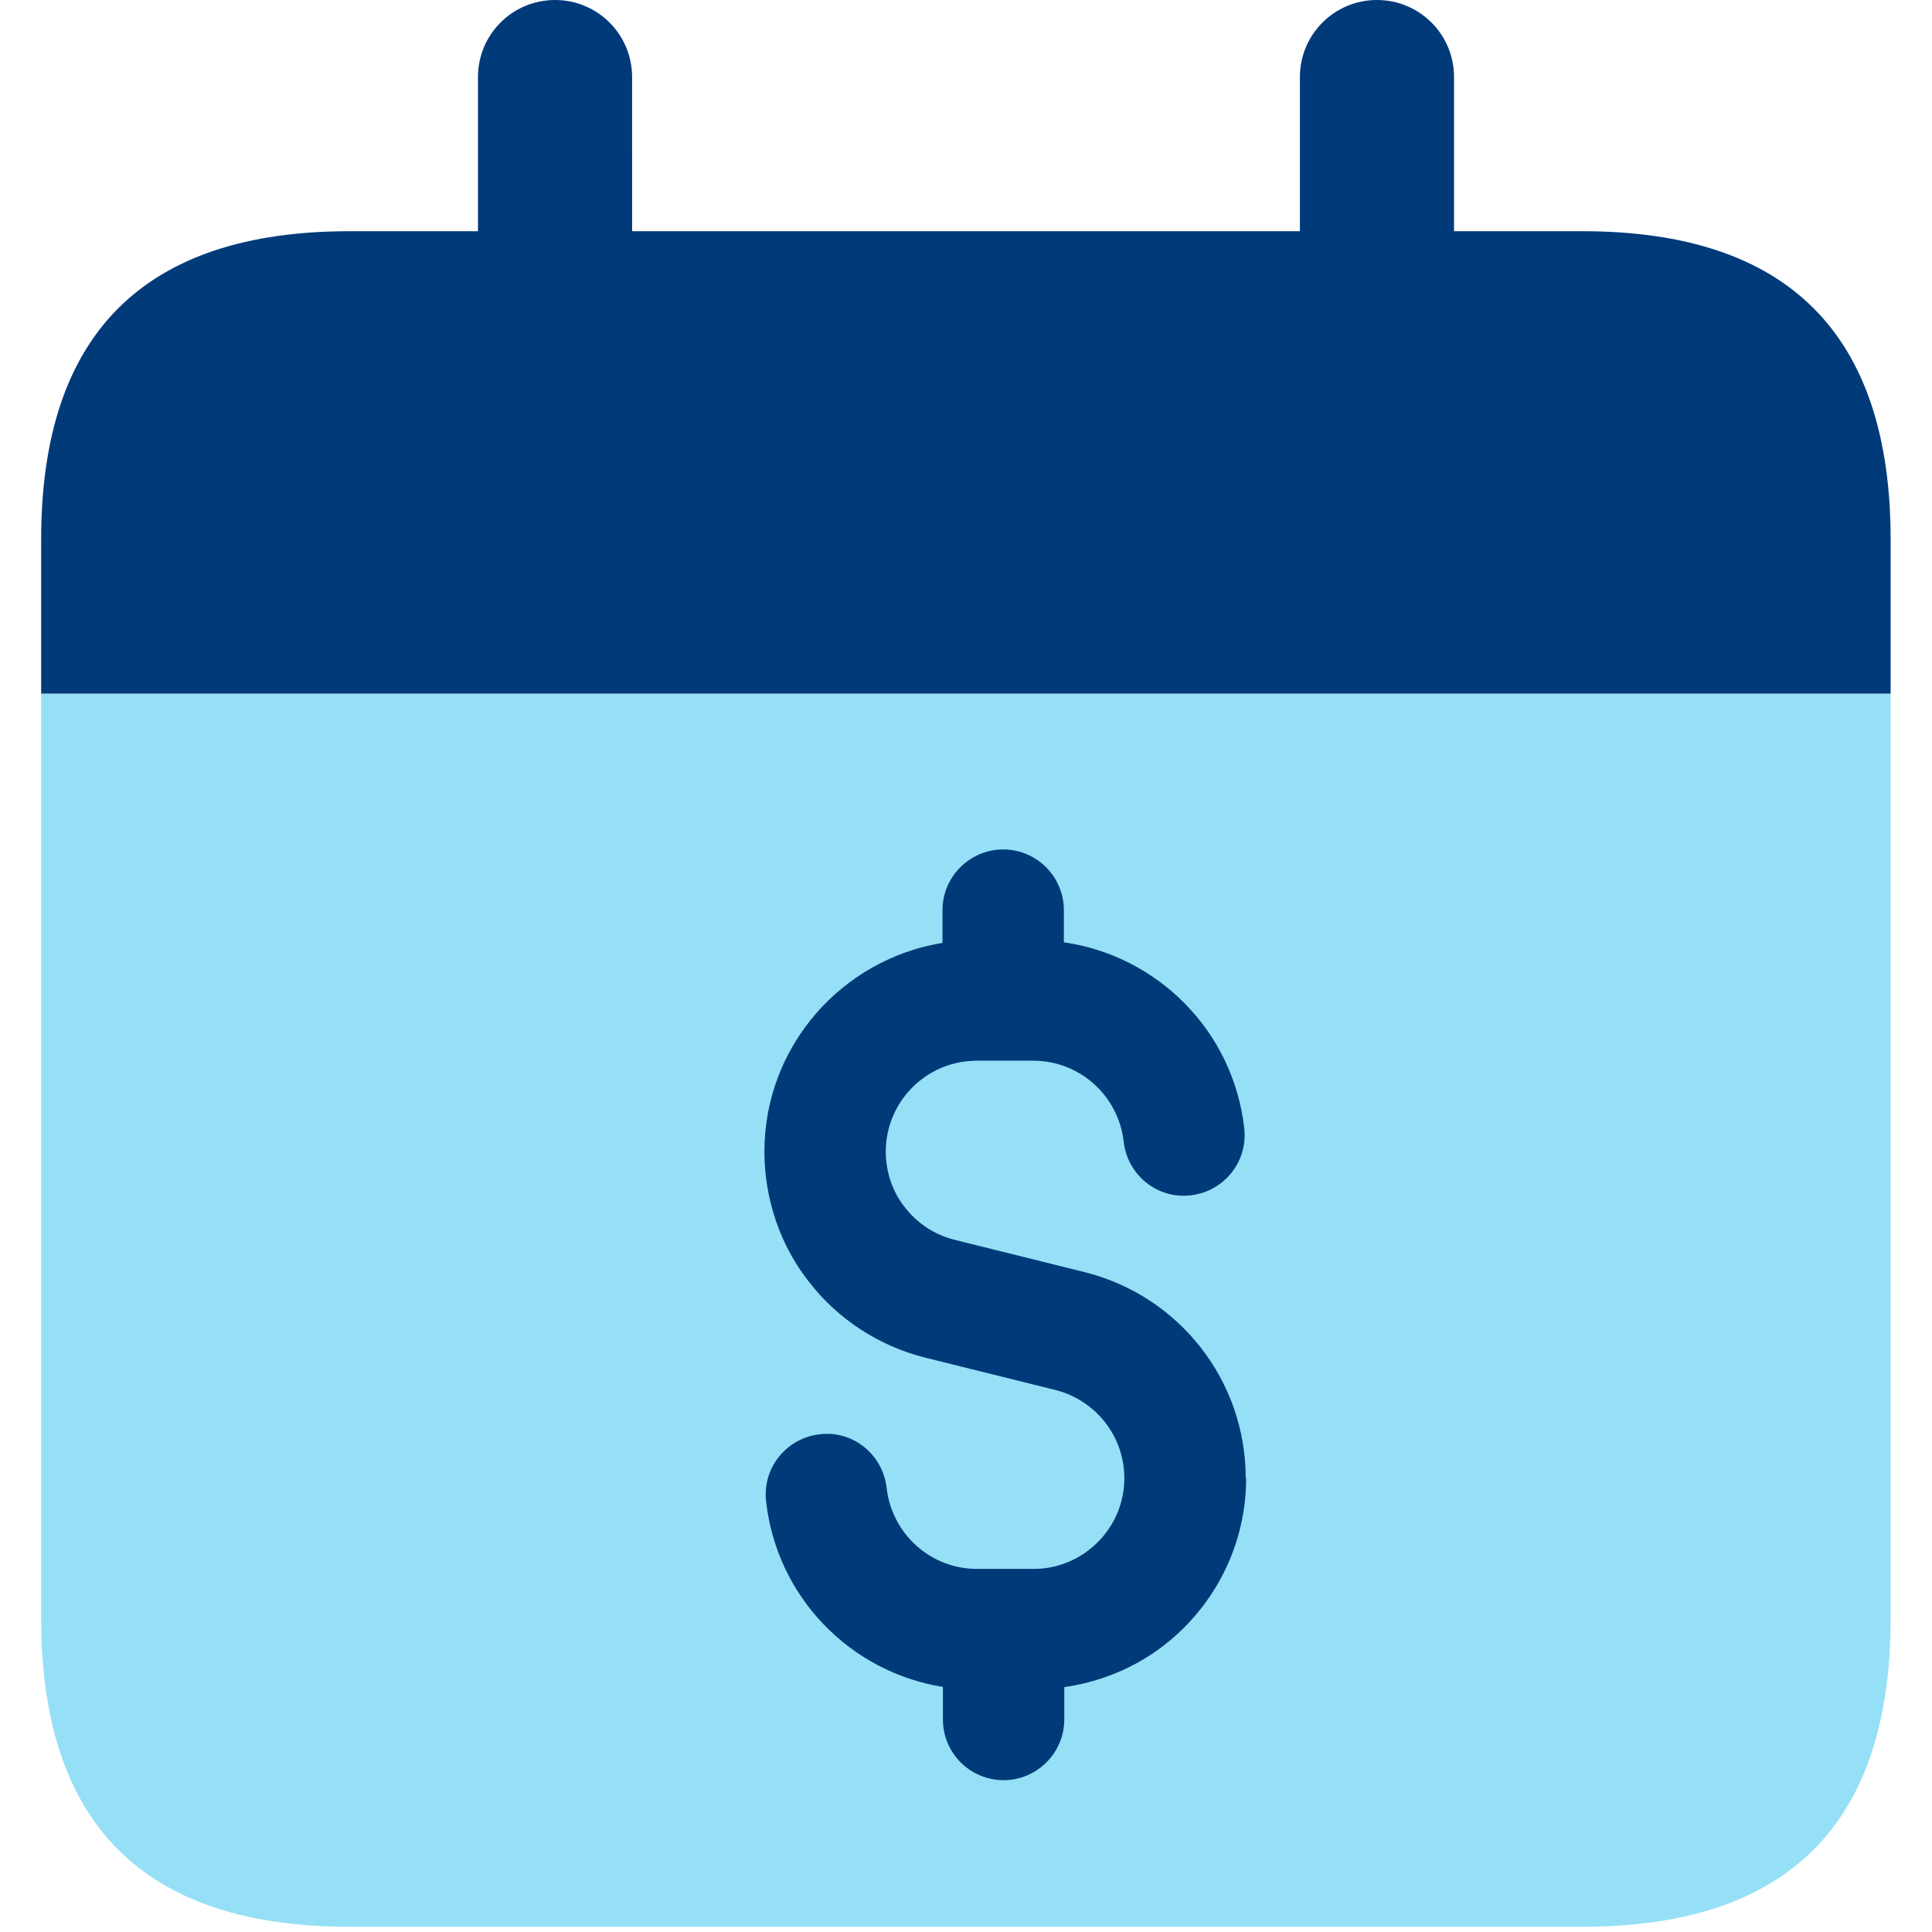 <?xml version="1.0" encoding="UTF-8"?>
<svg id="Layer_1" data-name="Layer 1" xmlns="http://www.w3.org/2000/svg" viewBox="0 0 92 92">
  <defs>
    <style>
      .cls-1 {
        fill: #003a79;
      }

      .cls-2 {
        fill: #2dc2f1;
        opacity: .5;
      }
    </style>
  </defs>
  <g id="calendar-star">
    <path class="cls-2" d="M1.96,33.03v44.04c0,9.79,4.89,14.68,14.68,14.68h58.71c9.79,0,14.68-4.89,14.68-14.68v-44.04H1.96Z"/>
    <path class="cls-1" d="M75.36,11.01h-6.12V3.67c0-2.03-1.64-3.67-3.67-3.67s-3.67,1.64-3.67,3.67v7.34h-31.8V3.67c0-2.03-1.64-3.67-3.67-3.67s-3.67,1.64-3.67,3.67v7.34h-6.12C6.86,11.01,1.96,15.9,1.96,25.69v7.34h88.07v-7.34c0-9.79-4.89-14.68-14.68-14.68Z"/>
  </g>
  <path class="cls-1" d="M59.32,70.39c0-4.63-3.14-8.67-7.66-9.81l-6.2-1.54c-.95-.24-1.77-.77-2.38-1.56-.58-.73-.9-1.67-.9-2.64,0-2.39,1.94-4.33,4.33-4.33h2.7c2.2,0,4.05,1.66,4.3,3.86.18,1.59,1.61,2.74,3.19,2.55,1.59-.18,2.73-1.61,2.55-3.19-.52-4.63-4.11-8.21-8.59-8.86v-1.53c0-1.6-1.3-2.89-2.89-2.89s-2.89,1.3-2.89,2.89v1.56c-4.8.78-8.48,4.93-8.48,9.94,0,2.26.76,4.48,2.13,6.21,1.37,1.77,3.33,3.05,5.53,3.6l6.2,1.54c1.93.49,3.28,2.22,3.28,4.2,0,1.15-.45,2.23-1.27,3.05s-1.91,1.27-3.05,1.27h-2.7c-2.2,0-4.05-1.66-4.3-3.86-.18-1.59-1.61-2.75-3.19-2.55-1.59.18-2.73,1.61-2.55,3.19.51,4.57,4.01,8.13,8.42,8.84v1.55c0,1.6,1.3,2.89,2.89,2.89s2.89-1.3,2.89-2.89v-1.54c2.14-.31,4.13-1.26,5.69-2.82,1.91-1.91,2.97-4.45,2.97-7.14Z"/>
</svg>